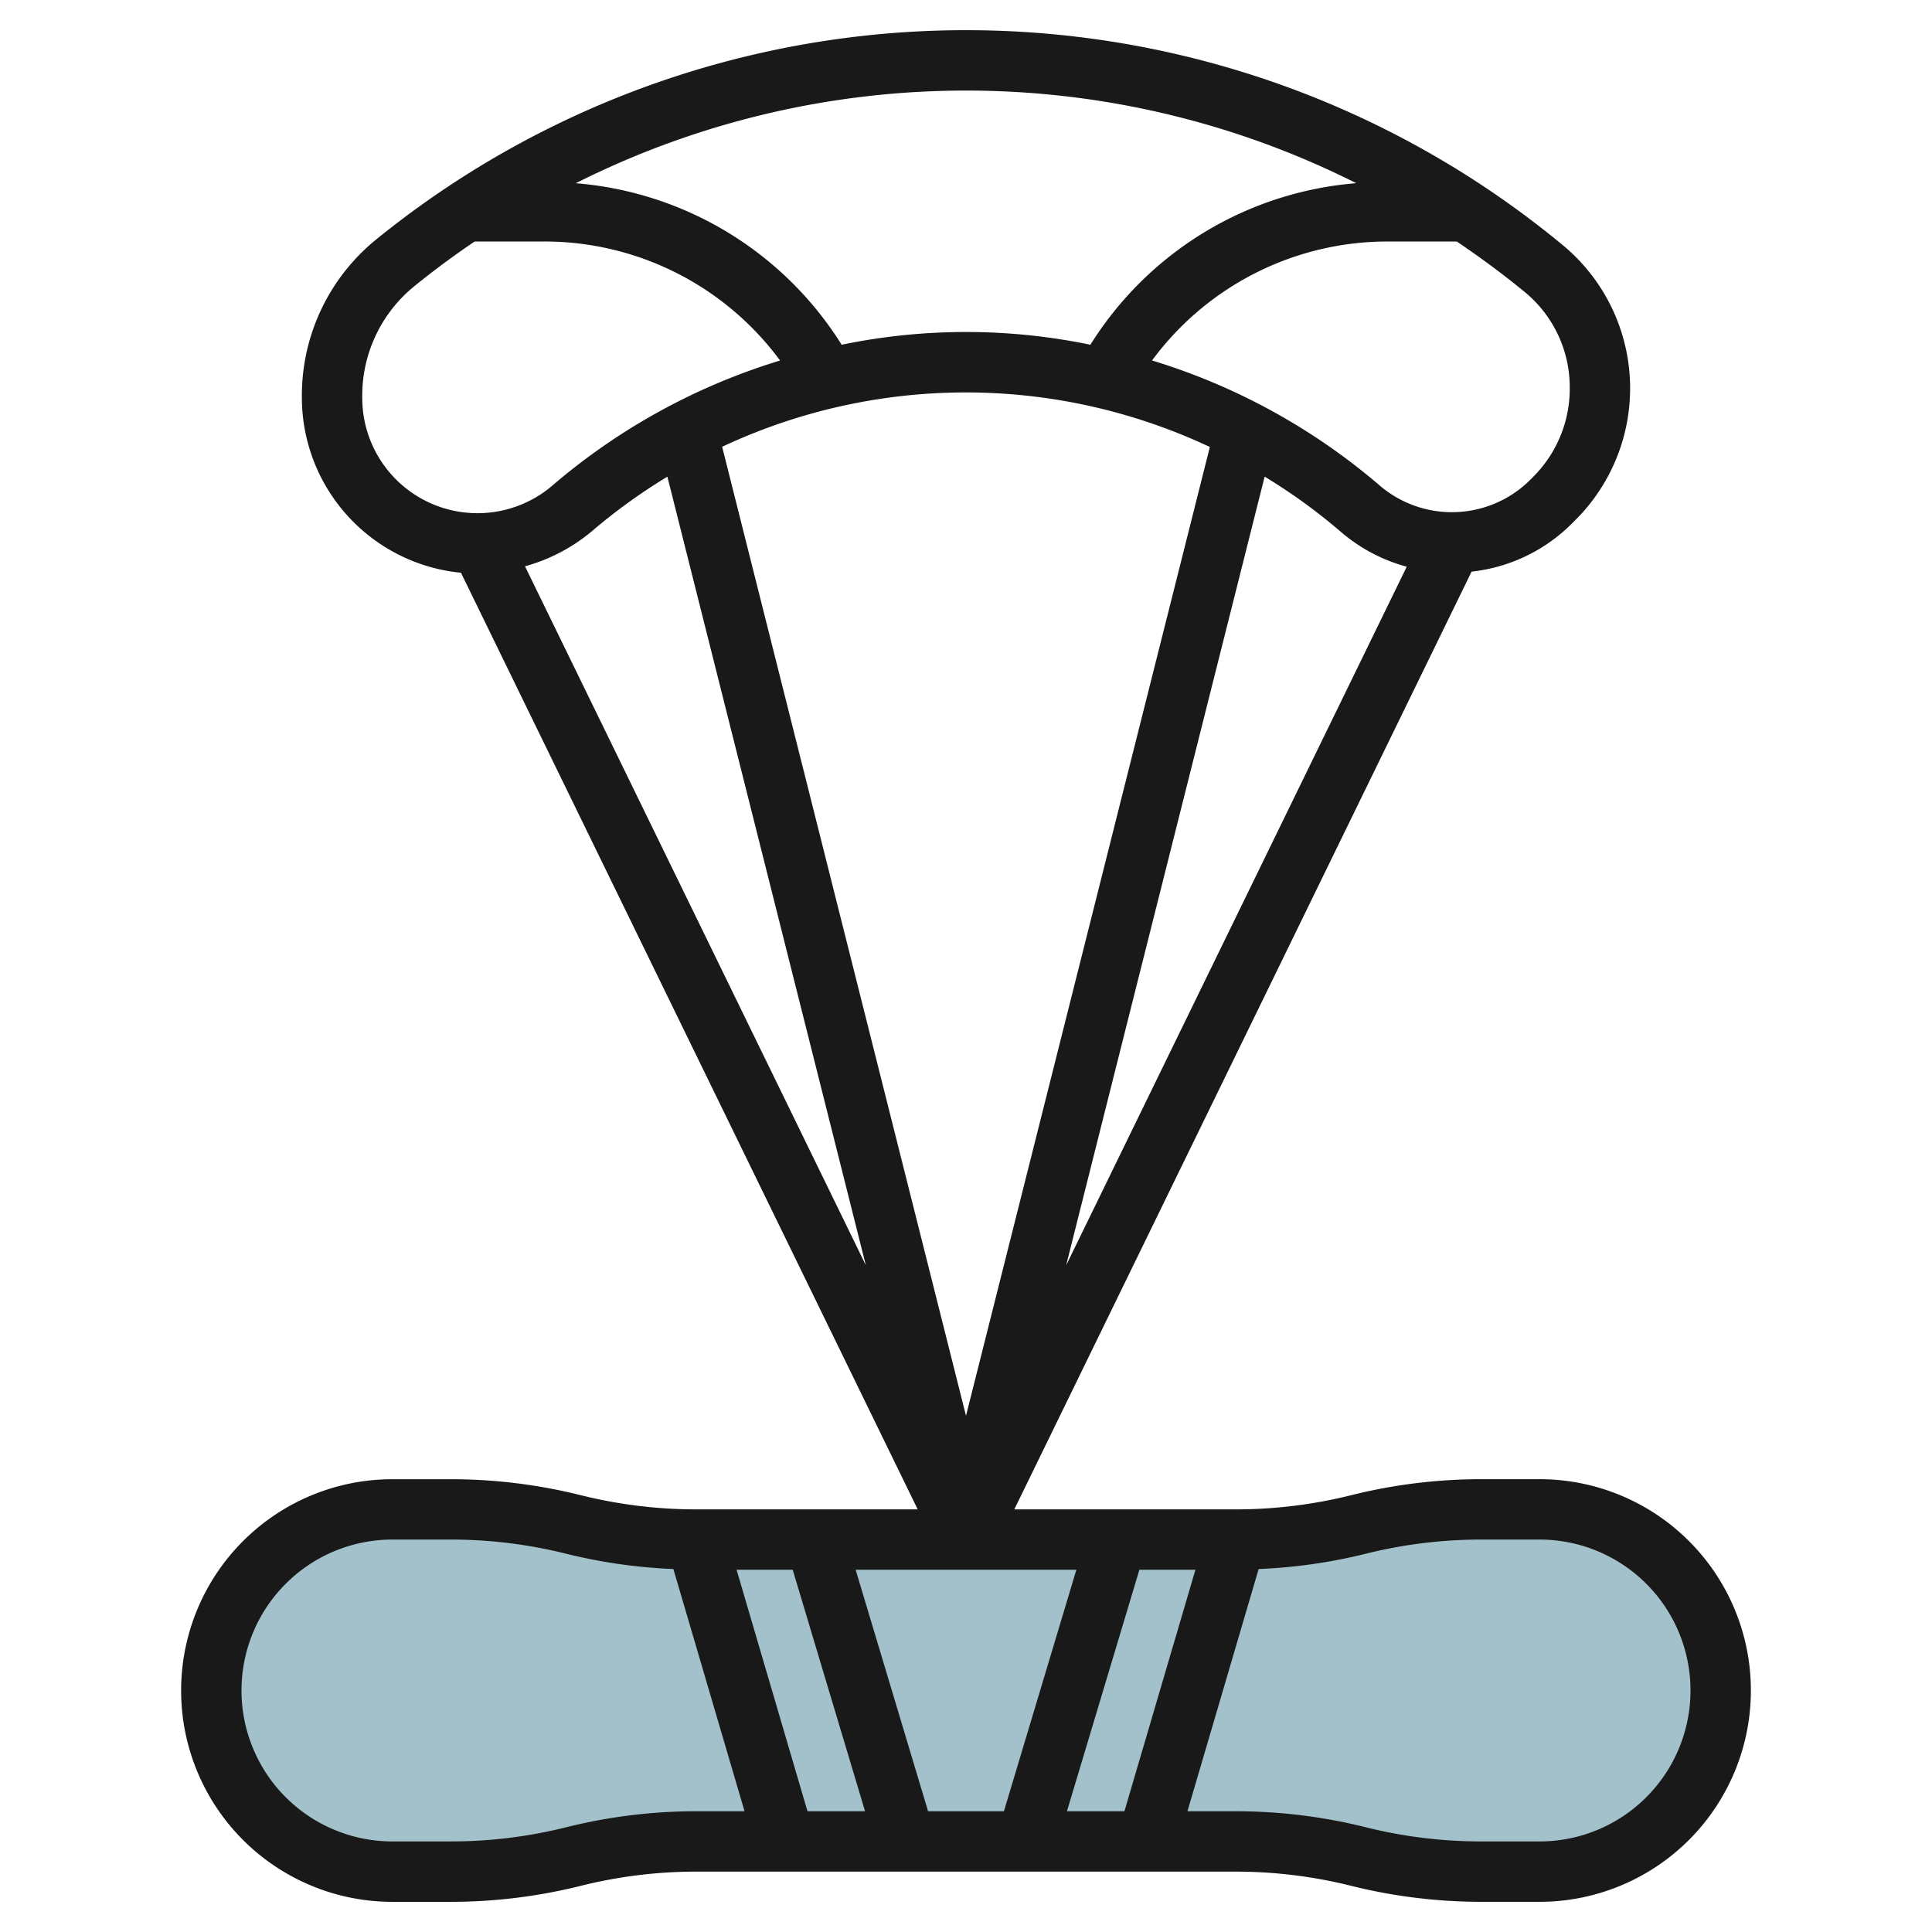 <?xml version="1.0" encoding="UTF-8"?>
<svg xmlns="http://www.w3.org/2000/svg" id="Layer_3" data-name="Layer 3" viewBox="0 0 64 64" width="512" height="512"><path d="M40.939,60.934a16.745,16.745,0,0,1,4.061.5h0a16.747,16.747,0,0,0,4.062.5H51a6,6,0,0,0,6-6h0a6,6,0,0,0-6-6H49.061a16.731,16.731,0,0,0-4.06.5h0a16.709,16.709,0,0,1-4.062.5H23.061a16.709,16.709,0,0,1-4.062-.5h0a16.731,16.731,0,0,0-4.06-.5H13a6,6,0,0,0-6,6H7a6,6,0,0,0,6,6h1.938a16.747,16.747,0,0,0,4.062-.5h0a16.745,16.745,0,0,1,4.061-.5Z" style="fill:#a3c1ca"/><path d="M49.062,63H51a7,7,0,0,0,0-14H49.061a17.784,17.784,0,0,0-4.3.53A15.773,15.773,0,0,1,40.939,50H33.6L48.748,18.936a5.549,5.549,0,0,0,3.309-1.579l.142-.142a6.158,6.158,0,0,0-.367-9.042,31,31,0,0,0-39.42-.2A6.66,6.66,0,0,0,10,13.173a5.835,5.835,0,0,0,5.27,5.8L30.4,50H23.061a15.773,15.773,0,0,1-3.819-.469,17.784,17.784,0,0,0-4.3-.53H13a7,7,0,0,0,0,14h1.938a17.8,17.8,0,0,0,4.3-.53A15.761,15.761,0,0,1,23.062,62H40.938a15.761,15.761,0,0,1,3.819.47A17.8,17.8,0,0,0,49.062,63ZM28.344,52h7.312l-2.4,8H30.744Zm.312,8H26.749L24.4,52h1.859ZM32,13a19,19,0,0,1,8.078,1.807L32,46.9l-8.078-32.1A19.009,19.009,0,0,1,32,13Zm12.43,4.629A5.582,5.582,0,0,0,46.6,18.773L35.318,41.914l6.575-26.125A18.892,18.892,0,0,1,44.43,17.629ZM22.108,15.791l6.574,26.123L17.391,18.759a5.884,5.884,0,0,0,2.238-1.18A18.835,18.835,0,0,1,22.108,15.791ZM37.744,52H39.6l-2.352,8H35.344ZM52,12.868A4.124,4.124,0,0,1,50.785,15.8l-.142.142a3.678,3.678,0,0,1-4.9.174,20.971,20.971,0,0,0-7.58-4.175A9.694,9.694,0,0,1,45.965,8h2.293c.788.534,1.558,1.1,2.294,1.709A4.087,4.087,0,0,1,52,12.868Zm-7.069-6.8a11.462,11.462,0,0,0-8.81,5.352,20.323,20.323,0,0,0-8.24,0A11.472,11.472,0,0,0,19.073,6.07a28.76,28.76,0,0,1,25.858,0ZM12,13.173a4.673,4.673,0,0,1,1.676-3.652Q14.668,8.712,15.724,8h2.311a9.691,9.691,0,0,1,7.806,3.943,20.962,20.962,0,0,0-7.515,4.118A3.818,3.818,0,0,1,12,13.173ZM18.757,60.53a15.749,15.749,0,0,1-3.819.47H13a5,5,0,0,1,0-10h1.939a15.753,15.753,0,0,1,3.818.47,17.749,17.749,0,0,0,3.549.506L24.664,60h-1.6A17.807,17.807,0,0,0,18.757,60.53ZM39.336,60l2.358-8.024a17.749,17.749,0,0,0,3.549-.506A15.753,15.753,0,0,1,49.061,51H51a5,5,0,0,1,0,10H49.062a15.749,15.749,0,0,1-3.819-.47,17.807,17.807,0,0,0-4.3-.53Z" style="fill:#191919"/></svg>
